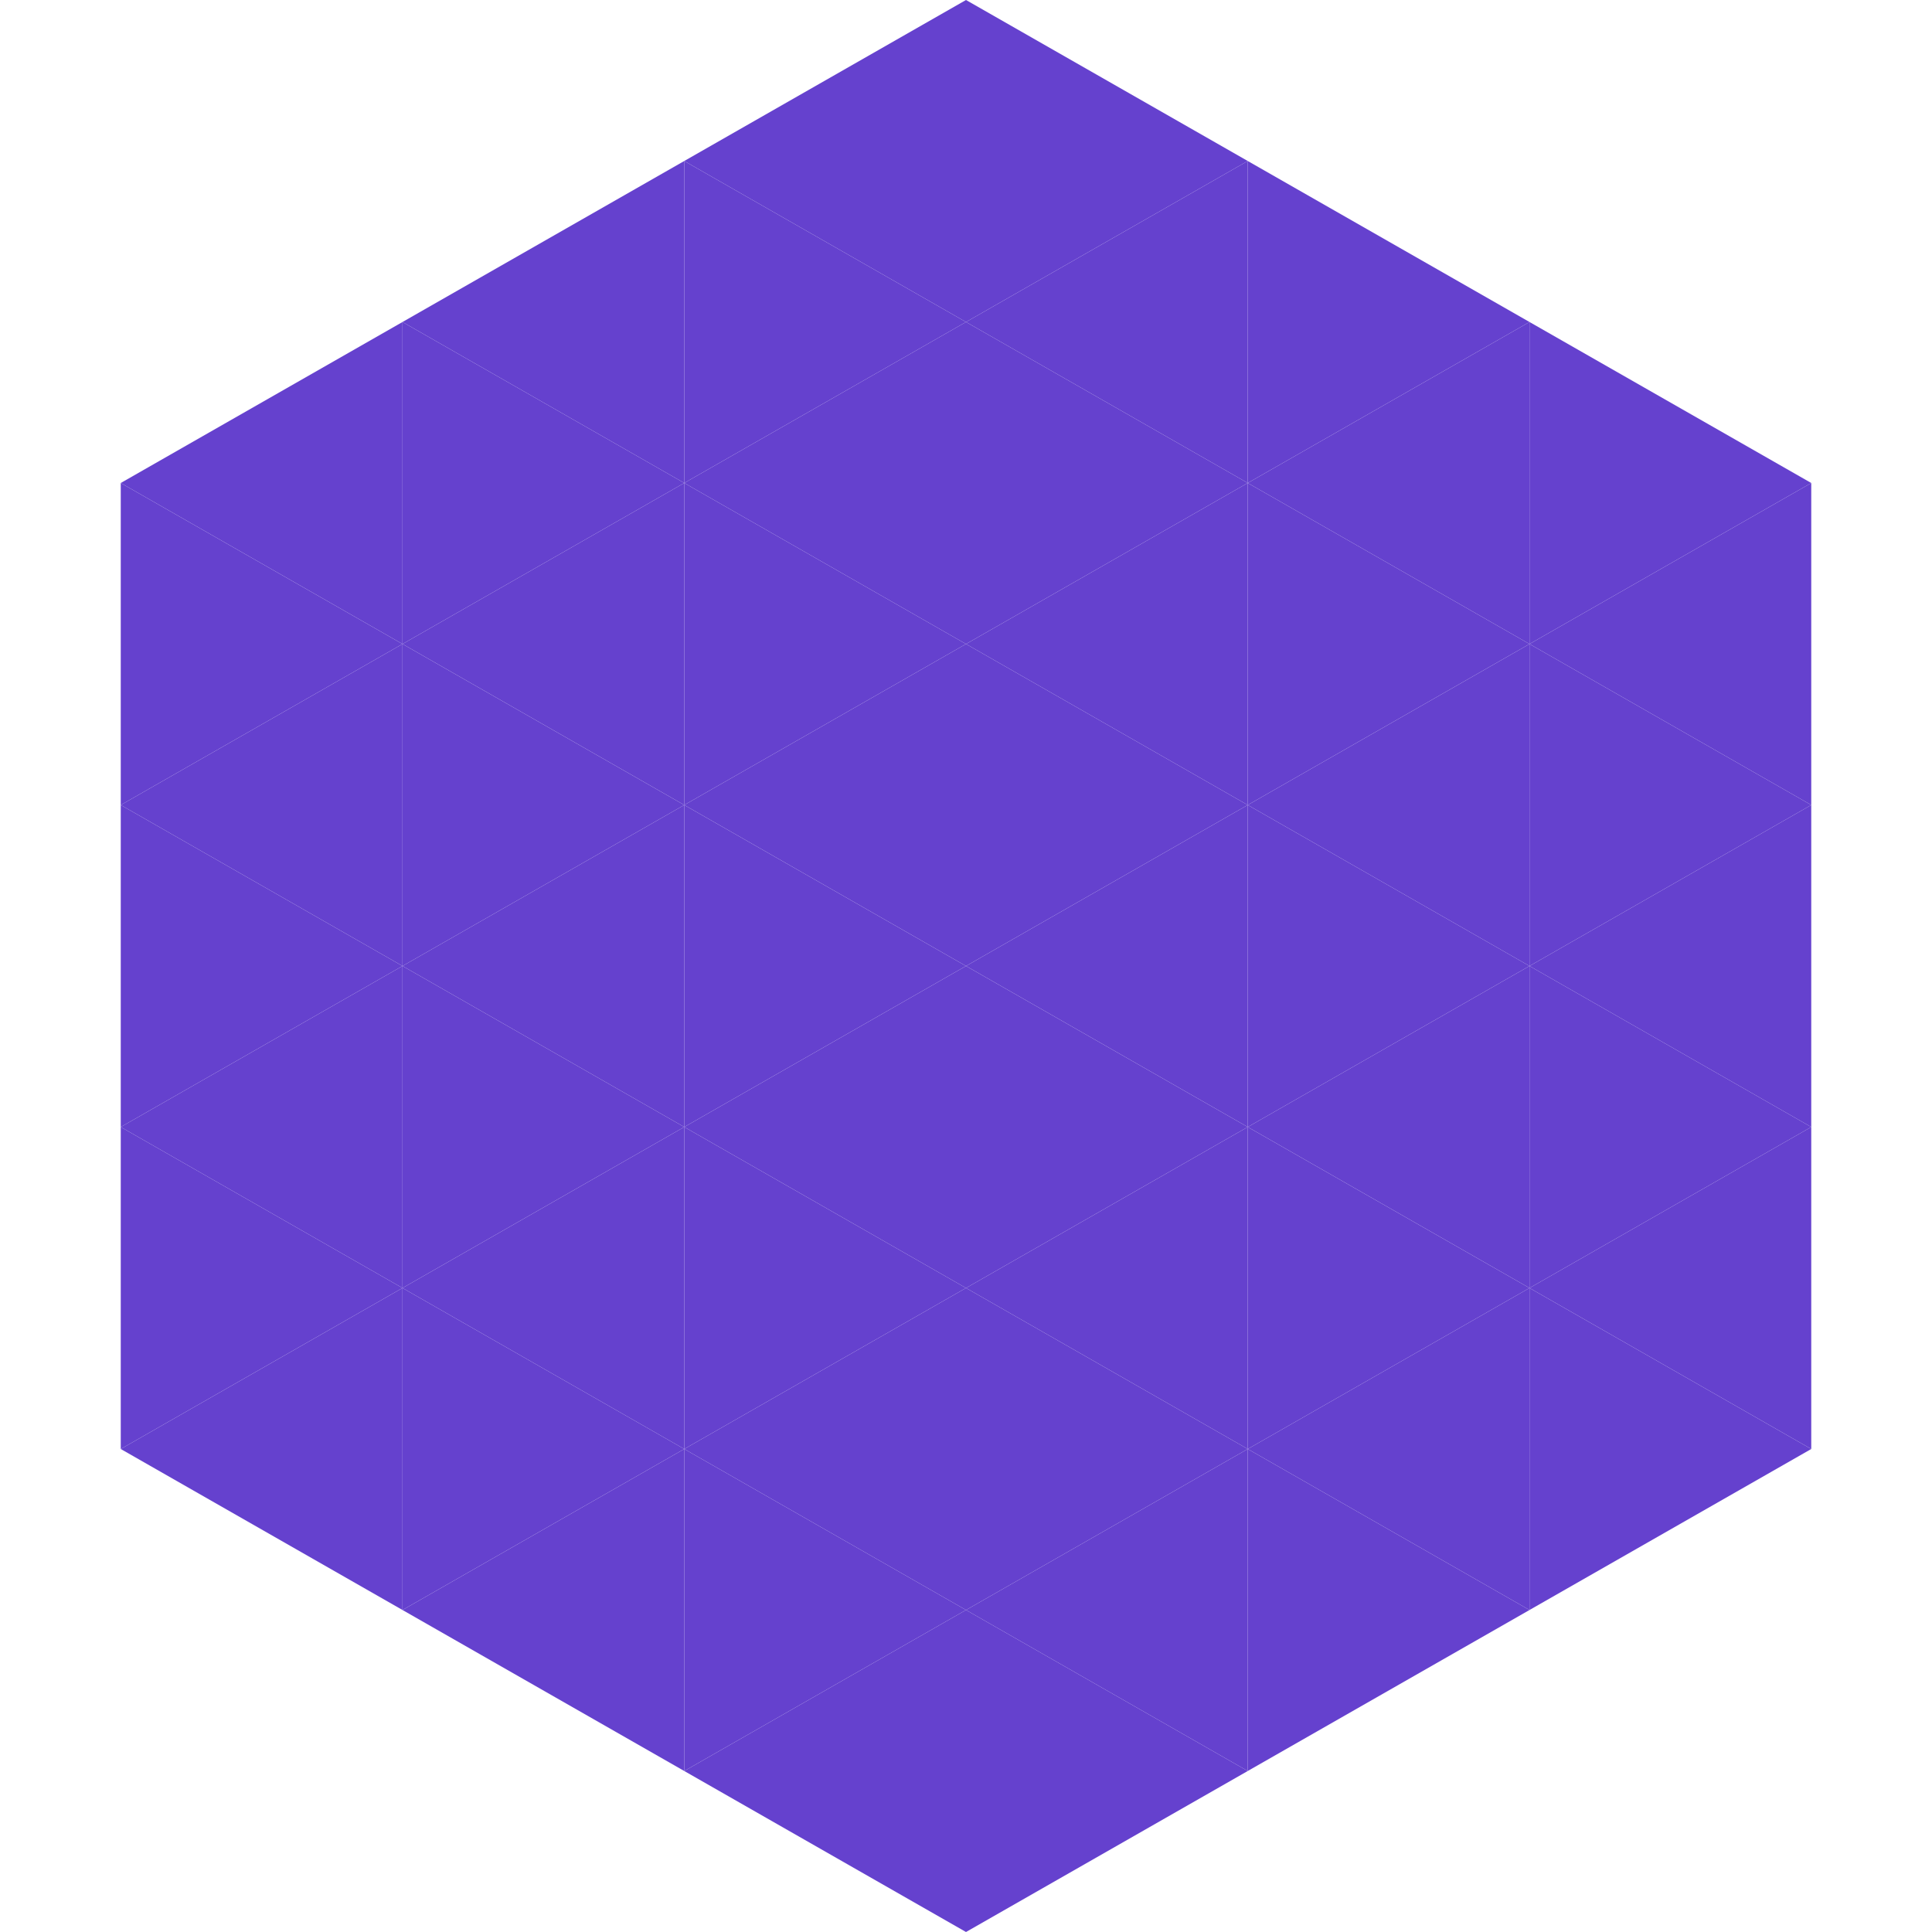 <?xml version="1.0"?>
<!-- Generated by SVGo -->
<svg width="240" height="240"
     xmlns="http://www.w3.org/2000/svg"
     xmlns:xlink="http://www.w3.org/1999/xlink">
<polygon points="50,40 15,60 50,80" style="fill:rgb(101,65,206)" />
<polygon points="190,40 225,60 190,80" style="fill:rgb(101,65,206)" />
<polygon points="15,60 50,80 15,100" style="fill:rgb(101,65,206)" />
<polygon points="225,60 190,80 225,100" style="fill:rgb(101,65,206)" />
<polygon points="50,80 15,100 50,120" style="fill:rgb(101,65,206)" />
<polygon points="190,80 225,100 190,120" style="fill:rgb(101,65,206)" />
<polygon points="15,100 50,120 15,140" style="fill:rgb(101,65,206)" />
<polygon points="225,100 190,120 225,140" style="fill:rgb(101,65,206)" />
<polygon points="50,120 15,140 50,160" style="fill:rgb(101,65,206)" />
<polygon points="190,120 225,140 190,160" style="fill:rgb(101,65,206)" />
<polygon points="15,140 50,160 15,180" style="fill:rgb(101,65,206)" />
<polygon points="225,140 190,160 225,180" style="fill:rgb(101,65,206)" />
<polygon points="50,160 15,180 50,200" style="fill:rgb(101,65,206)" />
<polygon points="190,160 225,180 190,200" style="fill:rgb(101,65,206)" />
<polygon points="15,180 50,200 15,220" style="fill:rgb(255,255,255); fill-opacity:0" />
<polygon points="225,180 190,200 225,220" style="fill:rgb(255,255,255); fill-opacity:0" />
<polygon points="50,0 85,20 50,40" style="fill:rgb(255,255,255); fill-opacity:0" />
<polygon points="190,0 155,20 190,40" style="fill:rgb(255,255,255); fill-opacity:0" />
<polygon points="85,20 50,40 85,60" style="fill:rgb(101,65,206)" />
<polygon points="155,20 190,40 155,60" style="fill:rgb(101,65,206)" />
<polygon points="50,40 85,60 50,80" style="fill:rgb(101,65,206)" />
<polygon points="190,40 155,60 190,80" style="fill:rgb(101,65,206)" />
<polygon points="85,60 50,80 85,100" style="fill:rgb(101,65,206)" />
<polygon points="155,60 190,80 155,100" style="fill:rgb(101,65,206)" />
<polygon points="50,80 85,100 50,120" style="fill:rgb(101,65,206)" />
<polygon points="190,80 155,100 190,120" style="fill:rgb(101,65,206)" />
<polygon points="85,100 50,120 85,140" style="fill:rgb(101,65,206)" />
<polygon points="155,100 190,120 155,140" style="fill:rgb(101,65,206)" />
<polygon points="50,120 85,140 50,160" style="fill:rgb(101,65,206)" />
<polygon points="190,120 155,140 190,160" style="fill:rgb(101,65,206)" />
<polygon points="85,140 50,160 85,180" style="fill:rgb(101,65,206)" />
<polygon points="155,140 190,160 155,180" style="fill:rgb(101,65,206)" />
<polygon points="50,160 85,180 50,200" style="fill:rgb(101,65,206)" />
<polygon points="190,160 155,180 190,200" style="fill:rgb(101,65,206)" />
<polygon points="85,180 50,200 85,220" style="fill:rgb(101,65,206)" />
<polygon points="155,180 190,200 155,220" style="fill:rgb(101,65,206)" />
<polygon points="120,0 85,20 120,40" style="fill:rgb(101,65,206)" />
<polygon points="120,0 155,20 120,40" style="fill:rgb(101,65,206)" />
<polygon points="85,20 120,40 85,60" style="fill:rgb(101,65,206)" />
<polygon points="155,20 120,40 155,60" style="fill:rgb(101,65,206)" />
<polygon points="120,40 85,60 120,80" style="fill:rgb(101,65,206)" />
<polygon points="120,40 155,60 120,80" style="fill:rgb(101,65,206)" />
<polygon points="85,60 120,80 85,100" style="fill:rgb(101,65,206)" />
<polygon points="155,60 120,80 155,100" style="fill:rgb(101,65,206)" />
<polygon points="120,80 85,100 120,120" style="fill:rgb(101,65,206)" />
<polygon points="120,80 155,100 120,120" style="fill:rgb(101,65,206)" />
<polygon points="85,100 120,120 85,140" style="fill:rgb(101,65,206)" />
<polygon points="155,100 120,120 155,140" style="fill:rgb(101,65,206)" />
<polygon points="120,120 85,140 120,160" style="fill:rgb(101,65,206)" />
<polygon points="120,120 155,140 120,160" style="fill:rgb(101,65,206)" />
<polygon points="85,140 120,160 85,180" style="fill:rgb(101,65,206)" />
<polygon points="155,140 120,160 155,180" style="fill:rgb(101,65,206)" />
<polygon points="120,160 85,180 120,200" style="fill:rgb(101,65,206)" />
<polygon points="120,160 155,180 120,200" style="fill:rgb(101,65,206)" />
<polygon points="85,180 120,200 85,220" style="fill:rgb(101,65,206)" />
<polygon points="155,180 120,200 155,220" style="fill:rgb(101,65,206)" />
<polygon points="120,200 85,220 120,240" style="fill:rgb(101,65,206)" />
<polygon points="120,200 155,220 120,240" style="fill:rgb(101,65,206)" />
<polygon points="85,220 120,240 85,260" style="fill:rgb(255,255,255); fill-opacity:0" />
<polygon points="155,220 120,240 155,260" style="fill:rgb(255,255,255); fill-opacity:0" />
</svg>
